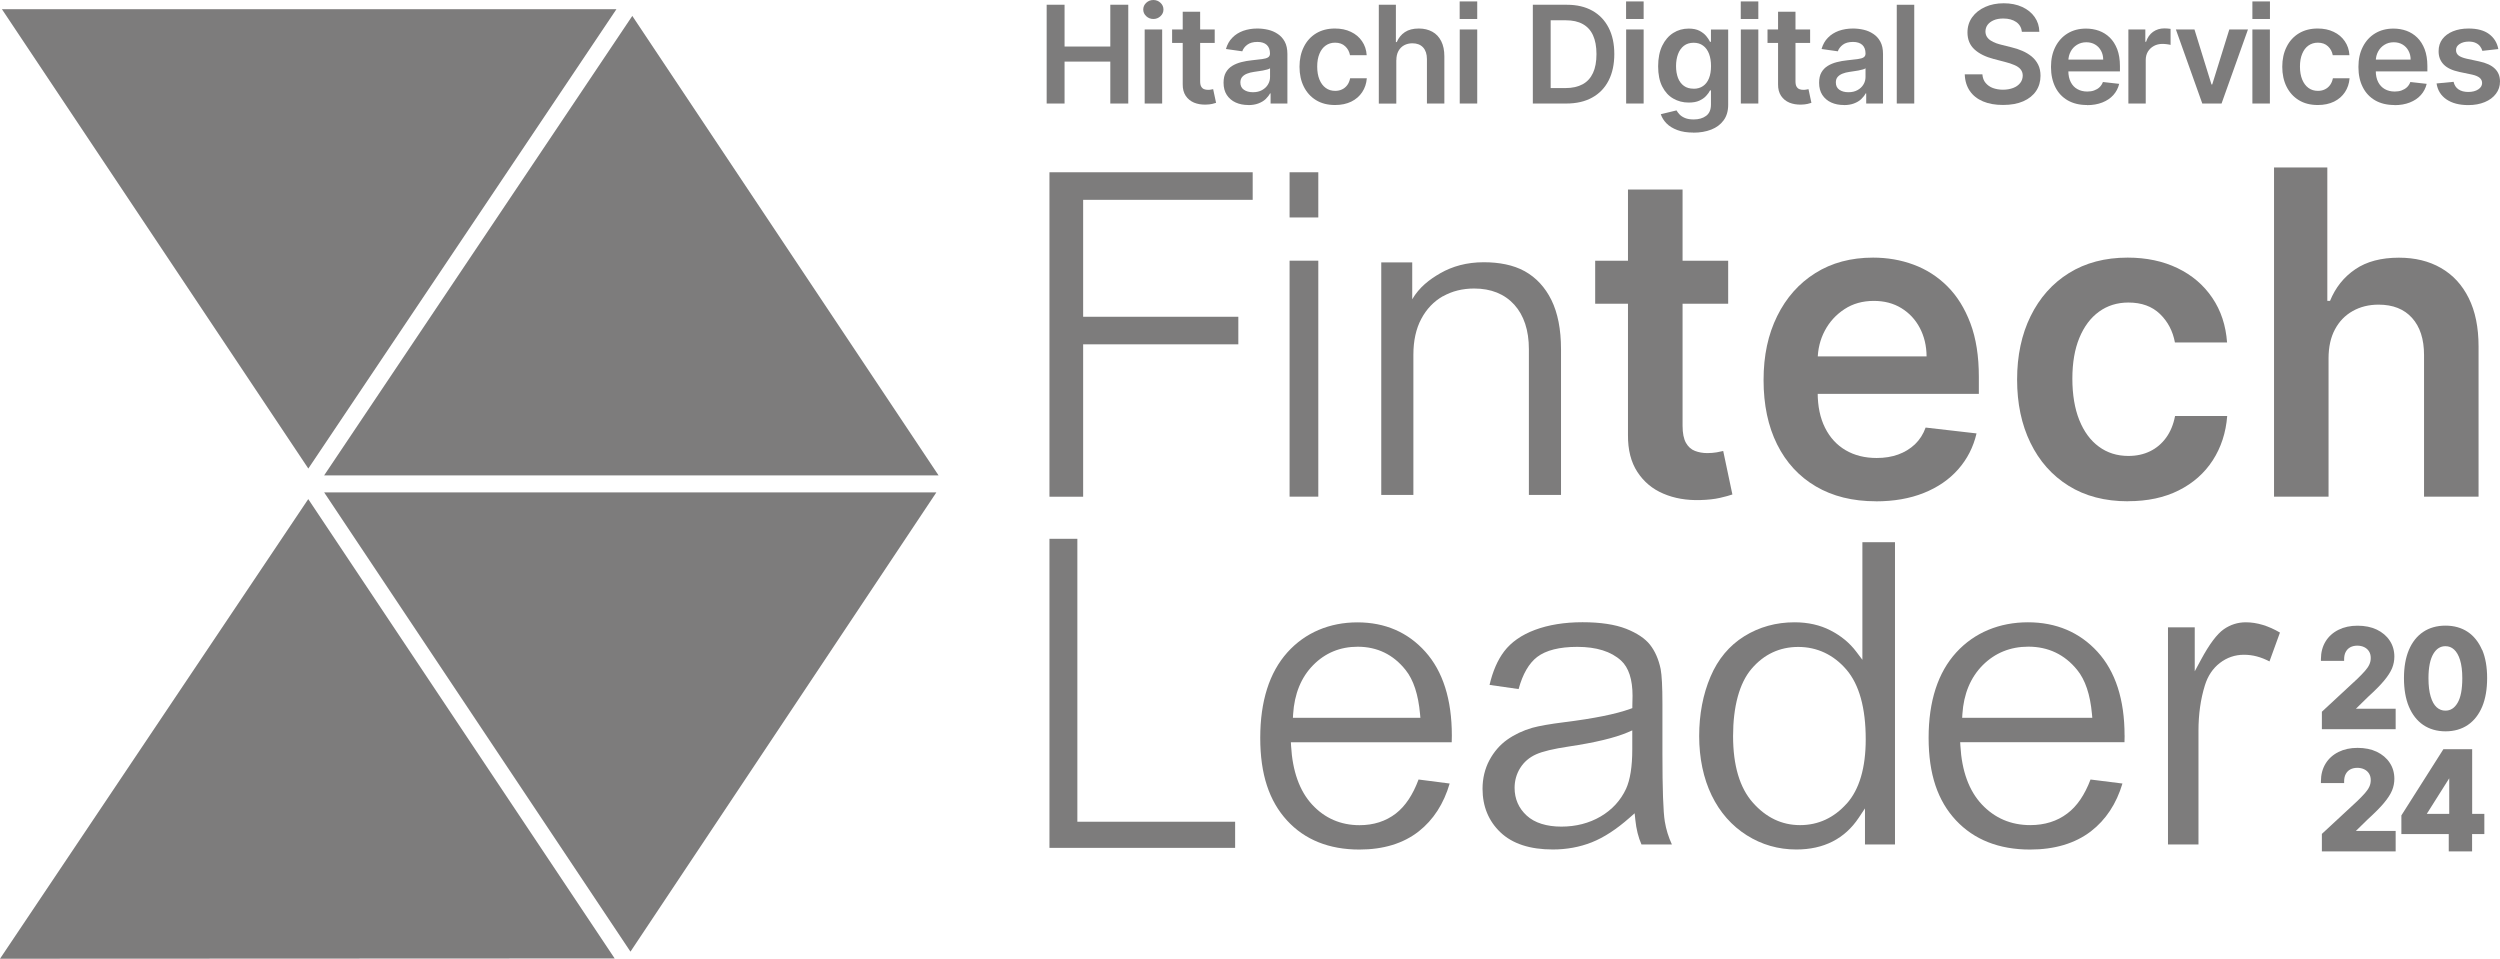 <?xml version="1.0" encoding="UTF-8"?>
<svg id="Layer_1" data-name="Layer 1" xmlns="http://www.w3.org/2000/svg" viewBox="0 0 367.31 140.86">
  <defs>
    <style>
      .cls-1 {
        fill: #7d7c7c;
        stroke-width: 0px;
      }
    </style>
  </defs>
  <g>
    <path class="cls-1" d="M153.78,15.21V.7h2.63v6.14h6.72V.7h2.64v14.51h-2.64v-6.16h-6.72v6.16h-2.63Z"/>
    <path class="cls-1" d="M169.46,2.79c-.41,0-.76-.14-1.05-.41-.29-.27-.44-.6-.44-.98s.15-.72.44-.99.64-.41,1.05-.41.75.14,1.04.41.44.6.44.99-.15.71-.44.98c-.29.27-.64.41-1.04.41ZM168.18,15.21V4.33h2.57v10.88h-2.57Z"/>
    <path class="cls-1" d="M178.47,4.33v1.98h-6.26v-1.98h6.26ZM173.76,1.72h2.57v10.22c0,.34.05.61.16.79s.25.31.42.37c.17.07.37.1.58.1.16,0,.31-.01.44-.04s.24-.04.31-.06l.43,2.01c-.14.05-.33.1-.58.16s-.56.09-.92.1c-.64.02-1.22-.08-1.74-.29-.51-.22-.92-.55-1.22-1s-.45-1.02-.44-1.7V1.72h0Z"/>
    <path class="cls-1" d="M183.41,15.43c-.69,0-1.31-.12-1.86-.37s-.98-.62-1.3-1.1c-.32-.49-.48-1.09-.48-1.8,0-.61.11-1.12.34-1.52s.54-.72.93-.96.83-.42,1.33-.55c.49-.12,1-.22,1.53-.27.64-.07,1.16-.13,1.55-.18s.69-.14.87-.26.27-.3.27-.54v-.04c0-.53-.16-.95-.47-1.24-.32-.29-.77-.44-1.37-.44-.63,0-1.13.14-1.49.41-.37.27-.61.6-.74.97l-2.4-.34c.19-.66.5-1.22.94-1.66.43-.45.97-.78,1.59-1.01.63-.22,1.32-.34,2.08-.34.52,0,1.05.06,1.57.18s.99.32,1.42.61c.43.28.78.66,1.04,1.14s.39,1.08.39,1.81v7.28h-2.47v-1.49h-.08c-.16.3-.38.58-.66.85-.28.26-.63.47-1.06.63-.42.16-.92.24-1.48.24h.01ZM184.08,13.55c.52,0,.96-.1,1.34-.31.38-.21.67-.48.87-.82.21-.34.31-.71.31-1.11v-1.28c-.08.07-.22.13-.41.18s-.41.11-.64.15c-.24.04-.47.08-.7.11s-.43.06-.6.09c-.38.05-.73.14-1.03.26s-.54.28-.72.49c-.17.21-.26.48-.26.81,0,.47.17.83.52,1.07s.78.36,1.32.36Z"/>
    <path class="cls-1" d="M196.15,15.43c-1.09,0-2.02-.24-2.8-.72-.78-.48-1.37-1.14-1.79-1.98s-.63-1.82-.63-2.92.21-2.08.64-2.93c.42-.85,1.03-1.51,1.8-1.98.78-.47,1.7-.71,2.76-.71.88,0,1.67.16,2.35.49.68.32,1.23.78,1.63,1.37.41.59.64,1.27.69,2.06h-2.45c-.1-.52-.33-.96-.71-1.31-.37-.35-.87-.53-1.48-.53-.53,0-.98.14-1.38.42-.4.28-.7.68-.92,1.21-.22.52-.33,1.15-.33,1.88s.11,1.38.33,1.91.52.94.92,1.23c.39.29.86.43,1.39.43.38,0,.72-.07,1.02-.22.3-.14.55-.35.76-.63.2-.27.34-.61.42-1h2.45c-.06.77-.29,1.45-.68,2.04s-.93,1.06-1.6,1.39c-.68.33-1.47.5-2.38.5h0Z"/>
    <path class="cls-1" d="M205.15,8.84v6.38h-2.57V.7h2.51v5.48h.13c.26-.61.65-1.1,1.19-1.46.54-.36,1.22-.53,2.05-.53.76,0,1.41.16,1.98.47s1,.78,1.31,1.39c.31.61.46,1.35.46,2.23v6.93h-2.56v-6.53c0-.73-.19-1.3-.56-1.71-.38-.41-.9-.61-1.58-.61-.45,0-.86.1-1.21.29s-.64.48-.84.85-.3.81-.3,1.34h0Z"/>
    <path class="cls-1" d="M214.47,15.21V4.33h2.57v10.88h-2.57Z"/>
    <path class="cls-1" d="M230.13,15.21h-4.92V.7h5.02c1.44,0,2.68.29,3.72.87,1.04.58,1.83,1.41,2.39,2.49s.84,2.38.84,3.88-.28,2.81-.84,3.9-1.36,1.92-2.42,2.5c-1.05.58-2.31.87-3.79.87h0ZM227.84,12.94h2.16c1.01,0,1.85-.19,2.53-.56.68-.37,1.18-.93,1.52-1.66s.51-1.66.51-2.77-.17-2.03-.51-2.77-.84-1.28-1.51-1.65-1.49-.55-2.47-.55h-2.24v9.96h0Z"/>
    <path class="cls-1" d="M238.92,15.21V4.33h2.57v10.88h-2.57Z"/>
    <path class="cls-1" d="M248.81,19.48c-.92,0-1.71-.12-2.37-.37-.66-.25-1.19-.57-1.59-.98s-.68-.86-.84-1.35l2.31-.56c.1.19.26.39.45.6.2.21.47.38.8.52.34.14.76.21,1.28.21.73,0,1.33-.17,1.81-.52s.72-.91.72-1.69v-2.06h-.13c-.13.26-.32.54-.58.81-.25.28-.59.51-1,.7-.41.19-.93.28-1.56.28-.84,0-1.59-.2-2.27-.59-.68-.39-1.22-.98-1.62-1.77-.4-.79-.6-1.77-.6-2.96s.2-2.2.6-3.03c.4-.82.94-1.45,1.62-1.88.68-.43,1.44-.64,2.27-.64.64,0,1.16.11,1.58.32.41.22.74.47.99.77s.43.58.56.85h.14v-1.8h2.53v11.06c0,.91-.22,1.67-.67,2.28s-1.05,1.06-1.82,1.36c-.77.3-1.64.45-2.62.45h.01ZM248.83,13.04c.54,0,1.01-.13,1.39-.4.38-.26.67-.64.87-1.14s.3-1.09.3-1.79-.1-1.28-.29-1.8c-.2-.51-.48-.92-.87-1.2-.38-.29-.85-.43-1.4-.43s-1.05.15-1.43.45-.67.71-.86,1.22c-.19.52-.29,1.1-.29,1.76s.1,1.25.29,1.75c.2.5.49.89.87,1.16.38.28.86.41,1.42.41h0Z"/>
    <path class="cls-1" d="M255.77,15.21V4.33h2.57v10.88h-2.57Z"/>
    <path class="cls-1" d="M265.95,4.33v1.98h-6.26v-1.98h6.26ZM261.23,1.72h2.57v10.22c0,.34.05.61.16.79.11.18.25.31.42.37.17.07.37.1.58.1.16,0,.31-.01.44-.04s.24-.04.31-.06l.43,2.01c-.14.05-.33.1-.58.16s-.56.09-.92.1c-.64.02-1.22-.08-1.74-.29-.52-.22-.92-.55-1.22-1s-.45-1.02-.44-1.7V1.72h-.01Z"/>
    <path class="cls-1" d="M270.91,15.43c-.69,0-1.31-.12-1.86-.37s-.98-.62-1.3-1.1c-.32-.49-.48-1.09-.48-1.8,0-.61.11-1.12.34-1.52s.54-.72.93-.96c.39-.24.83-.42,1.33-.55.49-.12,1-.22,1.53-.27.64-.07,1.16-.13,1.55-.18s.69-.14.87-.26.27-.3.27-.54v-.04c0-.53-.16-.95-.47-1.24-.32-.29-.77-.44-1.37-.44-.63,0-1.13.14-1.49.41s-.61.6-.74.97l-2.39-.34c.19-.66.5-1.22.94-1.66.43-.45.97-.78,1.59-1.01.63-.22,1.32-.34,2.08-.34.52,0,1.05.06,1.57.18.52.12.99.32,1.42.61.43.28.78.66,1.04,1.14s.39,1.08.39,1.81v7.28h-2.47v-1.49h-.08c-.16.3-.38.58-.66.85-.28.26-.63.47-1.06.63-.42.16-.92.24-1.48.24h0ZM271.57,13.55c.52,0,.96-.1,1.34-.31s.67-.48.87-.82c.21-.34.31-.71.31-1.11v-1.28c-.08.07-.22.13-.41.18s-.41.11-.64.15c-.24.04-.47.08-.7.11s-.43.06-.6.09c-.38.05-.73.14-1.03.26s-.54.28-.72.49-.26.48-.26.81c0,.47.17.83.52,1.07s.78.36,1.32.36h0Z"/>
    <path class="cls-1" d="M281.25.7v14.51h-2.57V.7h2.57Z"/>
    <path class="cls-1" d="M297.07,4.69c-.07-.62-.34-1.1-.83-1.45-.49-.34-1.12-.52-1.9-.52-.55,0-1.02.08-1.41.25s-.69.39-.9.67-.31.61-.32.97c0,.3.07.56.21.79.14.22.33.41.57.56s.51.28.8.39c.29.1.59.19.89.26l1.36.34c.55.13,1.08.3,1.58.52.51.22.96.49,1.37.82.4.33.72.73.96,1.2s.35,1.02.35,1.64c0,.85-.22,1.6-.65,2.24s-1.06,1.15-1.88,1.51-1.81.54-2.97.54-2.11-.17-2.94-.52-1.48-.86-1.94-1.53-.72-1.49-.75-2.45h2.59c.04.51.19.93.47,1.26s.63.59,1.07.75.94.25,1.48.25,1.07-.09,1.51-.26.77-.41,1.02-.72.37-.67.38-1.09c0-.38-.12-.69-.33-.94s-.52-.46-.91-.62c-.39-.17-.84-.32-1.36-.45l-1.65-.43c-1.19-.31-2.14-.77-2.83-1.4s-1.04-1.46-1.04-2.5c0-.85.23-1.6.7-2.25.46-.64,1.1-1.14,1.9-1.5.8-.36,1.71-.54,2.73-.54s1.93.18,2.71.54c.78.36,1.39.85,1.83,1.48.44.63.67,1.35.69,2.17h-2.53l-.03.02Z"/>
    <path class="cls-1" d="M306.62,15.43c-1.09,0-2.03-.23-2.82-.68-.79-.46-1.4-1.1-1.82-1.94s-.64-1.83-.64-2.97.21-2.1.64-2.95c.43-.85,1.03-1.51,1.8-1.98s1.67-.71,2.71-.71c.67,0,1.3.11,1.9.32.6.22,1.13.55,1.59,1s.82,1.02,1.09,1.71c.26.69.4,1.52.4,2.47v.79h-8.92v-1.73h6.46c0-.49-.11-.93-.32-1.31-.21-.39-.5-.69-.87-.91s-.8-.33-1.29-.33c-.52,0-.98.13-1.38.38s-.71.58-.92.99c-.22.41-.33.86-.34,1.34v1.51c0,.63.12,1.18.35,1.63s.55.8.97,1.03c.42.24.9.36,1.46.36.37,0,.71-.05,1.01-.16.3-.11.57-.26.79-.47s.39-.47.5-.77l2.39.27c-.15.63-.44,1.18-.86,1.65-.42.47-.96.83-1.62,1.09s-1.41.39-2.25.39v-.02Z"/>
    <path class="cls-1" d="M312.71,15.21V4.33h2.49v1.81h.11c.2-.63.54-1.11,1.02-1.46.48-.34,1.04-.51,1.66-.51.14,0,.3,0,.48.02.18.01.32.03.44.05v2.36c-.11-.04-.28-.07-.51-.1s-.46-.05-.68-.05c-.47,0-.89.1-1.26.3s-.66.48-.88.83c-.21.35-.32.76-.32,1.23v6.4h-2.57.02Z"/>
    <path class="cls-1" d="M330.28,4.33l-3.88,10.88h-2.83l-3.88-10.88h2.73l2.5,8.08h.11l2.51-8.08h2.74Z"/>
    <path class="cls-1" d="M330.93,15.21V4.33h2.57v10.88h-2.57Z"/>
    <path class="cls-1" d="M340.54,15.43c-1.09,0-2.02-.24-2.8-.72-.78-.48-1.37-1.14-1.79-1.98s-.63-1.82-.63-2.92.21-2.08.64-2.93c.42-.85,1.03-1.51,1.8-1.98.78-.47,1.7-.71,2.76-.71.88,0,1.67.16,2.35.49.68.32,1.23.78,1.63,1.37.41.59.64,1.27.69,2.06h-2.45c-.1-.52-.33-.96-.71-1.31-.37-.35-.87-.53-1.48-.53-.53,0-.98.14-1.38.42-.4.28-.7.68-.92,1.21-.22.52-.33,1.15-.33,1.88s.11,1.38.33,1.91.52.94.92,1.23c.39.29.86.43,1.39.43.38,0,.72-.07,1.02-.22.3-.14.55-.35.76-.63.2-.27.34-.61.42-1h2.45c-.06.77-.29,1.45-.68,2.04-.39.59-.93,1.06-1.6,1.39-.68.33-1.47.5-2.38.5h-.01Z"/>
    <path class="cls-1" d="M351.79,15.43c-1.09,0-2.03-.23-2.82-.68-.79-.46-1.4-1.1-1.82-1.94-.43-.84-.64-1.83-.64-2.97s.21-2.1.64-2.95,1.03-1.51,1.8-1.98,1.67-.71,2.71-.71c.67,0,1.31.11,1.9.32.6.22,1.13.55,1.59,1s.82,1.02,1.09,1.71c.26.69.4,1.52.4,2.47v.79h-8.92v-1.73h6.46c0-.49-.11-.93-.32-1.31-.21-.39-.5-.69-.87-.91s-.8-.33-1.29-.33c-.53,0-.98.13-1.38.38s-.7.58-.92.99-.33.86-.34,1.34v1.51c0,.63.12,1.18.35,1.63s.56.8.97,1.03c.42.24.9.36,1.46.36.37,0,.71-.05,1.01-.16.3-.11.56-.26.79-.47.22-.21.39-.47.5-.77l2.4.27c-.15.63-.44,1.18-.86,1.65-.42.47-.96.83-1.62,1.09s-1.41.39-2.25.39l-.02-.02Z"/>
    <path class="cls-1" d="M367.06,7.21l-2.34.26c-.07-.24-.18-.46-.34-.67s-.38-.38-.65-.5c-.27-.13-.61-.19-1.01-.19-.53,0-.98.12-1.34.35s-.54.53-.53.9c0,.32.11.57.35.77.24.2.63.36,1.19.49l1.86.4c1.03.22,1.8.57,2.3,1.06.5.48.76,1.11.76,1.89,0,.68-.2,1.29-.6,1.81-.39.52-.94.93-1.64,1.22-.7.29-1.5.44-2.41.44-1.33,0-2.4-.28-3.22-.84-.81-.56-1.3-1.34-1.45-2.34l2.5-.24c.11.49.35.86.72,1.11s.85.38,1.44.38,1.1-.13,1.47-.38.56-.56.56-.93c0-.31-.12-.57-.36-.77s-.61-.36-1.11-.47l-1.86-.39c-1.04-.22-1.82-.58-2.32-1.1s-.75-1.17-.74-1.97c0-.67.18-1.25.55-1.75.37-.49.89-.88,1.55-1.15.66-.27,1.43-.41,2.3-.41,1.28,0,2.28.27,3.01.81s1.19,1.28,1.36,2.2h0Z"/>
    <rect class="cls-1" x="214.46" y=".21" width="2.58" height="2.58"/>
    <rect class="cls-1" x="238.91" y=".21" width="2.58" height="2.58"/>
    <rect class="cls-1" x="255.76" y=".21" width="2.58" height="2.58"/>
    <rect class="cls-1" x="330.93" y=".21" width="2.58" height="2.58"/>
  </g>
  <g>
    <path class="cls-1" d="M154.19,72.97V25.31h29.86v4.05h-24.91v17.18h22.8v4.05h-22.8v22.39h-4.95Z"/>
    <path class="cls-1" d="M189.47,72.97v-34.67h4.22v34.67h-4.22Z"/>
    <path class="cls-1" d="M189.47,31.95v-6.64h4.22v6.64h-4.22Z"/>
    <path class="cls-1" d="M212.01,43.53c1.34-.76,2.88-1.14,4.58-1.14,2.48,0,4.46.8,5.89,2.37,1.42,1.57,2.15,3.77,2.15,6.54v21.42h4.72v-21.43c0-2.9-.48-5.32-1.41-7.21-.93-1.88-2.25-3.3-3.92-4.23-1.68-.93-3.77-1.32-6.02-1.32-2.51,0-4.6.6-6.36,1.6-1.64.94-3.11,2.07-4.15,3.84h0v-5.42h-4.55v34.17h4.72v-20.61c0-2.05.39-3.82,1.16-5.26.77-1.45,1.84-2.57,3.18-3.33h.01Z"/>
    <path class="cls-1" d="M253.91,38.31v6.32h-19.54v-6.32h19.54ZM239.2,27.85h8.01v34.7c0,1.1.17,1.94.5,2.52s.77.97,1.32,1.18,1.15.32,1.81.32c.5,0,.96-.04,1.38-.11.42-.08.74-.14.96-.2l1.35,6.39c-.43.15-1.04.32-1.83.5-.79.18-1.75.29-2.89.32-2.01.06-3.81-.25-5.42-.94-1.61-.68-2.88-1.75-3.82-3.19s-1.4-3.25-1.38-5.42V27.85h.01Z"/>
    <path class="cls-1" d="M275.62,73.65c-3.41,0-6.35-.73-8.82-2.18s-4.37-3.51-5.7-6.18-1.99-5.82-1.99-9.45.67-6.7,2-9.4c1.33-2.7,3.2-4.81,5.61-6.32,2.4-1.51,5.23-2.27,8.48-2.27,2.09,0,4.08.34,5.94,1.03,1.87.69,3.52,1.74,4.96,3.17s2.57,3.25,3.4,5.45,1.24,4.83,1.24,7.87v2.5h-27.86v-5.51h20.18c-.01-1.56-.35-2.96-1-4.19s-1.55-2.19-2.71-2.9c-1.16-.71-2.5-1.06-4.04-1.06-1.64,0-3.08.4-4.31,1.21-1.24.81-2.2,1.86-2.89,3.16s-1.04,2.73-1.05,4.28v4.81c0,2.02.36,3.74,1.08,5.18.72,1.44,1.73,2.54,3.03,3.3s2.82,1.14,4.56,1.14c1.17,0,2.22-.17,3.16-.51.94-.34,1.76-.84,2.46-1.5.69-.66,1.22-1.48,1.57-2.46l7.48.86c-.47,2.02-1.37,3.77-2.69,5.27s-3.01,2.66-5.06,3.48-4.4,1.23-7.04,1.23h.01Z"/>
    <path class="cls-1" d="M312.65,73.65c-3.39,0-6.3-.76-8.73-2.28s-4.29-3.62-5.6-6.31-1.96-5.78-1.96-9.29.66-6.63,1.99-9.33,3.2-4.81,5.63-6.32,5.3-2.27,8.62-2.27c2.76,0,5.2.52,7.34,1.55,2.13,1.03,3.83,2.48,5.1,4.36,1.27,1.87,1.99,4.06,2.17,6.56h-7.66c-.31-1.67-1.04-3.07-2.2-4.19s-2.7-1.68-4.64-1.68c-1.64,0-3.08.45-4.31,1.34-1.24.9-2.2,2.18-2.89,3.85s-1.03,3.67-1.03,6,.34,4.39,1.02,6.08c.68,1.69,1.63,2.99,2.87,3.9,1.23.91,2.68,1.37,4.35,1.37,1.18,0,2.24-.23,3.18-.69s1.72-1.12,2.36-2c.63-.87,1.07-1.93,1.31-3.18h7.66c-.19,2.45-.9,4.62-2.12,6.51s-2.89,3.36-5,4.42-4.59,1.59-7.44,1.59h-.02Z"/>
    <path class="cls-1" d="M342.12,52.66v20.31h-8.01V24.6h7.83v19.6h.4c.8-1.96,2.03-3.5,3.71-4.64,1.67-1.14,3.81-1.7,6.41-1.7,2.36,0,4.42.5,6.17,1.51,1.76,1.01,3.12,2.48,4.08,4.42.97,1.94,1.45,4.31,1.45,7.11v22.07h-8.01v-20.81c0-2.33-.59-4.15-1.76-5.45s-2.81-1.95-4.92-1.95c-1.42,0-2.68.31-3.8.94s-1.98,1.52-2.61,2.7c-.63,1.17-.94,2.6-.94,4.27h0Z"/>
  </g>
  <g>
    <path class="cls-1" d="M346.14,104.13l1.78-1.74c1-.91,1.79-1.7,2.34-2.36.56-.67.96-1.29,1.19-1.84.23-.56.34-1.14.34-1.72,0-.88-.23-1.68-.69-2.36-.45-.68-1.09-1.22-1.9-1.61-.8-.38-1.75-.57-2.82-.57s-1.98.2-2.79.6-1.46.98-1.91,1.72-.68,1.61-.68,2.6v.25h3.41v-.25c0-.42.08-.78.24-1.08.16-.29.37-.51.66-.67.57-.31,1.46-.32,2.07-.01.3.15.52.35.69.62.17.27.25.59.25.97,0,.34-.07.67-.21.96-.14.31-.36.62-.64.94-.3.33-.66.72-1.09,1.13l-5.24,4.86v2.57h10.84v-3.01h-5.84Z"/>
    <path class="cls-1" d="M364.68,95.5c-.49-1.15-1.2-2.05-2.11-2.66-.91-.61-2.02-.92-3.27-.92s-2.36.31-3.27.92-1.62,1.5-2.11,2.66c-.48,1.14-.72,2.53-.72,4.14s.24,3.02.72,4.17c.49,1.17,1.2,2.08,2.11,2.7.91.62,2.02.94,3.28.94h0c1.26,0,2.37-.32,3.28-.94s1.62-1.53,2.11-2.7c.48-1.15.72-2.56.72-4.18s-.24-3-.72-4.14h-.02ZM361.07,103.28c-.45.76-1.03,1.13-1.78,1.13-.49,0-.91-.16-1.28-.49-.38-.34-.67-.86-.88-1.56-.22-.72-.33-1.63-.33-2.71,0-1.6.25-2.8.72-3.59.45-.75,1.03-1.12,1.77-1.12.49,0,.91.16,1.27.49.37.34.67.85.88,1.54.22.71.33,1.61.33,2.68,0,1.62-.23,2.84-.7,3.63h0Z"/>
    <path class="cls-1" d="M346.14,122.08l1.78-1.74c1-.91,1.79-1.7,2.34-2.36.56-.67.96-1.29,1.19-1.84.23-.56.34-1.14.34-1.72,0-.88-.23-1.68-.69-2.36-.45-.68-1.09-1.22-1.9-1.61-.8-.38-1.75-.57-2.82-.57s-1.98.2-2.79.6-1.46.98-1.91,1.72-.68,1.61-.68,2.6v.25h3.41v-.25c0-.42.08-.78.24-1.08.16-.29.37-.51.66-.67.57-.31,1.46-.32,2.07-.01.3.15.52.35.69.62.17.27.25.59.25.97,0,.34-.07.67-.21.96-.14.31-.36.62-.64.94-.3.33-.66.72-1.09,1.13l-5.24,4.86v2.57h10.84v-3.01h-5.84Z"/>
    <path class="cls-1" d="M363.22,119.58v-9.5h-4.23l-6.13,9.66-.04.06v2.74h6.96v2.55h3.43v-2.55h1.8v-2.96h-1.8.01ZM359.85,119.58h-3.3l3.3-5.23v5.23Z"/>
  </g>
  <g>
    <path class="cls-1" d="M154.19,124.57v-45.41h4.1v41.57h23.18v3.84s-27.28,0-27.28,0Z"/>
    <path class="cls-1" d="M213.31,108.06c0-5.28-1.31-9.42-3.89-12.3-2.57-2.87-5.93-4.32-9.99-4.32s-7.66,1.49-10.29,4.42c-2.64,2.95-3.98,7.17-3.98,12.55s1.32,9.28,3.93,12.13c2.6,2.84,6.18,4.28,10.63,4.28,3.54,0,6.48-.9,8.74-2.68,2.13-1.68,3.66-4.04,4.53-7.02l-4.57-.59c-.83,2.24-1.95,3.92-3.33,4.99-1.47,1.14-3.27,1.72-5.34,1.72-2.77,0-5.12-1.02-6.98-3.04-1.84-2-2.87-4.9-3.08-8.61l-.03-.53h23.63c0-.42.02-.75.02-.99h0ZM189.96,105.46l.03-.53c.19-2.98,1.17-5.4,2.93-7.19,1.77-1.81,3.98-2.72,6.56-2.72,2.87,0,5.23,1.15,7.03,3.41,1.17,1.45,1.88,3.64,2.13,6.49l.05.54h-18.73Z"/>
    <path class="cls-1" d="M228.13,124.81c2.03,0,3.96-.35,5.73-1.05,1.77-.7,3.65-1.92,5.58-3.63l.73-.64.1.97c.14,1.36.44,2.57.9,3.61h4.47c-.5-1.08-.85-2.21-1.04-3.37-.23-1.4-.35-4.73-.35-9.92v-7.43c0-2.44-.09-4.14-.26-5.05-.3-1.44-.83-2.64-1.57-3.58-.74-.93-1.92-1.71-3.51-2.34-1.62-.63-3.77-.96-6.4-.96s-5,.38-7,1.13c-1.97.74-3.48,1.8-4.51,3.15-.96,1.26-1.68,2.92-2.15,4.93l4.27.61c.6-2.21,1.52-3.79,2.73-4.72,1.29-.98,3.27-1.48,5.89-1.48,2.82,0,4.98.68,6.44,2.02,1.11,1.02,1.68,2.76,1.68,5.17,0,.21,0,.7-.03,1.47v.34l-.33.12c-2.07.75-5.32,1.41-9.67,1.95-2.09.26-3.67.54-4.69.82-1.36.39-2.61.98-3.7,1.75-1.07.76-1.95,1.78-2.62,3.03-.66,1.25-1,2.66-1,4.18,0,2.59.89,4.75,2.64,6.41,1.76,1.67,4.34,2.51,7.67,2.51h0ZM223.36,112.83c.55-.88,1.33-1.55,2.33-2,.96-.43,2.53-.81,4.81-1.15,3.83-.57,6.74-1.27,8.63-2.07l.69-.3v2.8c0,2.52-.31,4.46-.91,5.78-.8,1.72-2.06,3.09-3.75,4.08-1.68.98-3.62,1.48-5.76,1.48s-3.92-.54-5.09-1.62c-1.18-1.08-1.78-2.46-1.78-4.08,0-1.06.28-2.04.82-2.91h0Z"/>
    <path class="cls-1" d="M278.42,124.07v-44.41h-4.79v17.28l-.9-1.19c-.96-1.28-2.23-2.33-3.77-3.12-1.54-.8-3.32-1.2-5.3-1.2-2.72,0-5.2.69-7.4,2.06-2.18,1.36-3.85,3.35-4.94,5.92-1.11,2.6-1.67,5.54-1.67,8.74s.62,6.21,1.84,8.72c1.21,2.49,2.95,4.46,5.15,5.85,2.2,1.39,4.65,2.09,7.28,2.09,4.03,0,7.12-1.57,9.18-4.67l.91-1.37v5.3h4.41ZM271.32,118.07c-1.87,2.09-4.17,3.16-6.85,3.16s-4.99-1.11-6.93-3.3c-1.93-2.17-2.91-5.46-2.91-9.78s.92-7.79,2.72-9.89c1.82-2.13,4.13-3.21,6.86-3.21s5.17,1.12,7.07,3.33c1.88,2.19,2.84,5.63,2.84,10.24,0,4.2-.94,7.38-2.79,9.45h0Z"/>
    <path class="cls-1" d="M312.15,108.06c0-5.28-1.34-9.41-3.98-12.3-2.63-2.87-6.07-4.33-10.22-4.33s-7.84,1.49-10.52,4.42c-2.7,2.95-4.07,7.17-4.07,12.55s1.35,9.27,4.02,12.13c2.66,2.84,6.32,4.29,10.88,4.29,3.62,0,6.63-.9,8.95-2.68,2.18-1.68,3.74-4.04,4.63-7.02l-4.69-.59c-.85,2.25-1.99,3.93-3.41,4.99-1.5,1.14-3.33,1.71-5.44,1.71-2.83,0-5.22-1.02-7.12-3.04-1.88-2-2.94-4.9-3.15-8.61l-.03-.53h24.14c.01-.42.02-.75.02-.99h-.01ZM288.29,105.46l.03-.53c.19-2.98,1.2-5.4,2.99-7.2,1.8-1.8,4.06-2.72,6.7-2.72,2.92,0,5.34,1.15,7.17,3.41,1.19,1.45,1.93,3.64,2.18,6.5l.05.54s-19.12,0-19.12,0Z"/>
    <path class="cls-1" d="M326.16,97.4c1.04-.8,2.23-1.2,3.53-1.2s2.51.33,3.75.98l1.54-4.24c-1.7-1-3.39-1.51-5.02-1.51-1.17,0-2.25.34-3.23,1.02-1,.7-2.12,2.19-3.33,4.44l-.94,1.74v-6.46h-3.93v31.9h4.48v-16.72c0-2.39.31-4.63.94-6.65.43-1.4,1.18-2.51,2.21-3.3h0Z"/>
  </g>
  <polygon class="cls-1" points="47.62 69.85 92.9 2.34 137.9 69.85 47.62 69.85"/>
  <polygon class="cls-1" points="90.57 1.35 45.3 68.84 .28 1.35 90.57 1.35"/>
  <polygon class="cls-1" points="137.57 72.35 92.63 139.82 47.63 72.35 137.57 72.35"/>
  <polygon class="cls-1" points="45.29 73.33 90.31 140.82 0 140.86 45.29 73.33"/>
</svg>